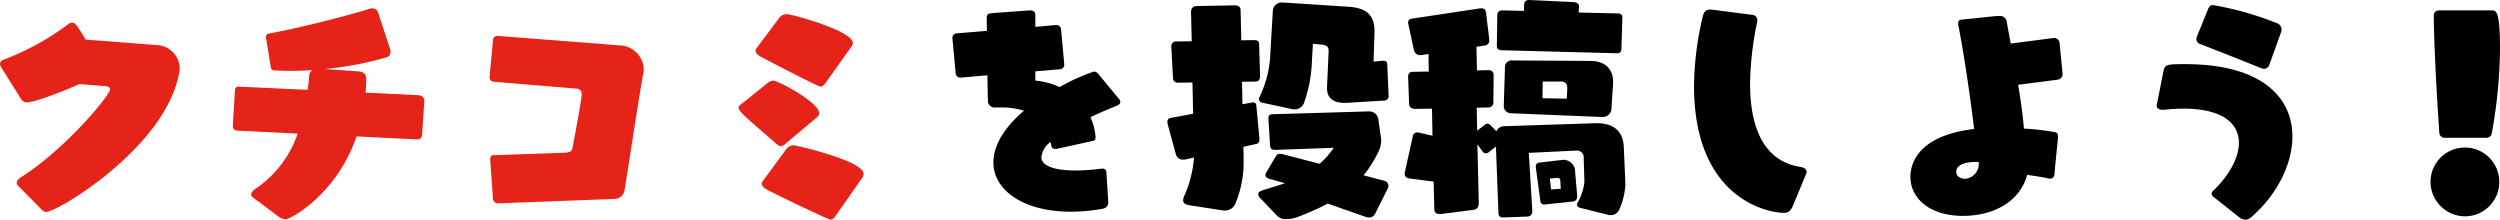 <svg xmlns="http://www.w3.org/2000/svg" viewBox="0 0 291.353 25.589"><path d="M2.132,21.676a.513.513,0,0,1-.189-.378c0-.19.135-.378.432-.595,5.155-3.238,10.446-9.582,10.446-10.284,0-.216-.189-.351-.513-.378L9.258,9.799c-3.401,1.484-5.506,2.132-6.1,2.132a.747.747,0,0,1-.675-.351L.162,7.882A.856.856,0,0,1,0,7.45a.514.514,0,0,1,.405-.486A30.809,30.809,0,0,0,7.936,2.834a.78.78,0,0,1,.486-.189c.351,0,.54.297,1.565,1.971l8.422.647a2.771,2.771,0,0,1,2.537,2.672,2.989,2.989,0,0,1-.054.486C19.408,17.113,6.694,24.698,5.399,24.698a.744.744,0,0,1-.54-.27Z" style="fill:#e62318"/><path d="M41.549,15.898c-2.295,6.749-7.693,9.664-8.287,9.664a1.883,1.883,0,0,1-1.053-.513l-2.753-2.052a.418.418,0,0,1-.189-.324c0-.242.243-.485.513-.675a12.763,12.763,0,0,0,4.913-6.424l-7.072-.352a.507.507,0,0,1-.486-.513v-.054l.243-4.049c0-.271.108-.513.378-.513h.054l8.044.378c.081-.567.135-1.134.189-1.728a.753.753,0,0,1,.378-.567c-.864.055-1.728.081-2.564.081-.621,0-1.242-.026-1.835-.054a.42.42,0,0,1-.459-.351l-.567-3.455V4.346a.397.397,0,0,1,.297-.432C34.666,3.32,40.172,1.917,43.169.999a.59.59,0,0,1,.216-.027.719.719,0,0,1,.675.459l1.43,4.373a.741.741,0,0,1,.027.243.664.664,0,0,1-.513.647A38.169,38.169,0,0,1,37.824,8.044l3.941.27c.594.055.917.324.917.864a16.18,16.18,0,0,1-.081,1.619l6.182.297c.324.027.675.297.675.595l-.27,4.049a.543.543,0,0,1-.567.513Z" style="fill:#e62318"/><path d="M58.023,23.7a.561.561,0,0,1-.567-.514l-.324-4.534V18.544c0-.243.081-.459.378-.459l8.503-.297c.513-.081.621-.189.702-.566.189-.918,1.08-5.669,1.08-6.208a.648.648,0,0,0-.486-.676l-9.798-.81a.501.501,0,0,1-.459-.513V8.962l.405-4.319a.503.503,0,0,1,.513-.459h.054L72.221,5.291a2.885,2.885,0,0,1,2.807,2.753,2.947,2.947,0,0,1-.054.486c-.837,4.75-1.403,8.854-2.187,13.604a1.213,1.213,0,0,1-1.295,1.053Z" style="fill:#e62318"/><path d="M91.555,16.735a.947.947,0,0,1-.567.297.77.77,0,0,1-.459-.242c-3.914-3.348-4.454-3.86-4.454-4.238a.298.298,0,0,1,.135-.27l3.158-2.538a1.3,1.3,0,0,1,.756-.35c.54,0,5.344,2.537,5.344,3.806a.558.558,0,0,1-.216.433Zm4.697-7.126c-.27.378-.459.486-.621.486-.324,0-6.532-3.239-6.964-3.482-.324-.162-.621-.432-.621-.702a.434.434,0,0,1,.081-.242l2.591-3.455a1.149,1.149,0,0,1,.945-.567c.621,0,7.72,1.943,7.72,3.348a.608.608,0,0,1-.135.404ZM97.439,25.076c-.27.405-.459.513-.648.513-.297,0-6.397-2.941-7.396-3.482-.324-.162-.621-.459-.621-.702a.435.435,0,0,1,.081-.243l2.672-3.643a1.177,1.177,0,0,1,.945-.594c.189,0,8.179,1.781,8.179,3.347a.611.611,0,0,1-.135.405Z" style="fill:#e62318"/><path d="M129.163,23.645a.745.745,0,0,1-.621.675,20.866,20.866,0,0,1-3.752.352c-5.453,0-9.016-2.457-9.016-5.75,0-1.835,1.107-3.94,3.563-6.019a8.865,8.865,0,0,0-2.861-.378h-.459a.799.799,0,0,1-.891-.863l-.054-2.889-3.104.271h-.054a.552.552,0,0,1-.54-.486l-.378-4.103V4.4a.531.531,0,0,1,.513-.514l3.509-.297-.027-1.403c0-.54.108-.621.836-.675l4.13-.297c.324,0,.702,0,.702.594V3.131l2.402-.216h.054a.552.552,0,0,1,.54.486l.378,4.103v.055a.531.531,0,0,1-.513.513l-2.861.242V9.394a8.47,8.47,0,0,1,2.834.756,22.219,22.219,0,0,1,3.995-1.809.706.706,0,0,1,.567.351l2.375,2.861a.562.562,0,0,1,.135.324c0,.216-.216.378-.459.459-1.107.459-2.132.891-3.023,1.322a6.709,6.709,0,0,1,.594,2.268c0,.271-.054.459-.27.486l-4.049.891a1.869,1.869,0,0,1-.378.054.43.43,0,0,1-.459-.351,2.845,2.845,0,0,0-.108-.459,2.646,2.646,0,0,0-1.053,1.754c0,.973,1.377,1.566,3.968,1.566a23.06,23.06,0,0,0,2.861-.19c.081,0,.189-.026.297-.026.216,0,.432.08.459.458l.216,3.482Z"/><path d="M138.591,23.916c-.54-.081-.702-.297-.702-.567a1.076,1.076,0,0,1,.081-.404,13.882,13.882,0,0,0,1.188-4.589l-.945.216a1.196,1.196,0,0,1-.297.027.828.828,0,0,1-.864-.567l-.945-3.455a2.126,2.126,0,0,1-.054-.378.423.423,0,0,1,.405-.459l2.591-.485-.081-3.644-1.62.027c-.405,0-.621-.162-.648-.567l-.189-3.562v-.081a.528.528,0,0,1,.594-.594l1.781-.027-.081-3.374c0-.459.216-.729.675-.729l4.4-.081c.459,0,.702.162.702.621l.081,3.455,1.485-.027c.378,0,.594.108.594.513l.108,3.671c0,.405-.162.648-.54.648l-1.565.026.054,2.618,1.053-.189a.521.521,0,0,1,.189-.027c.243,0,.351.136.378.405l.351,3.752V16.25a.466.466,0,0,1-.432.54l-1.431.323.027,1.107v.594a12.464,12.464,0,0,1-.917,4.805,1.304,1.304,0,0,1-1.269.917,1.135,1.135,0,0,1-.297-.026Zm16.142-.189a30.093,30.093,0,0,1-3.671,1.62,3.572,3.572,0,0,1-1.134.189,1.422,1.422,0,0,1-1.025-.324l-1.944-2.024a.887.887,0,0,1-.324-.566c0-.189.162-.324.459-.432,1.053-.324,1.943-.594,2.645-.837l-1.889-.54c-.216-.081-.378-.216-.378-.432a.501.501,0,0,1,.108-.297l1.134-1.917a.499.499,0,0,1,.459-.242,1.831,1.831,0,0,1,.351.054l4.265,1.107a9.552,9.552,0,0,0,1.647-1.862l-6.748.243h-.081c-.459,0-.567-.19-.594-.514l-.189-3.131v-.081c0-.323.189-.432.567-.432l11.067-.324h.054a1.07,1.07,0,0,1,1.134,1.026l.297,2.051c0,.081.027.162.027.271a2.999,2.999,0,0,1-.216,1.106,14.215,14.215,0,0,1-1.835,2.996l2.376.621a.629.629,0,0,1,.513.594.738.738,0,0,1-.108.378l-1.431,2.861a.785.785,0,0,1-.729.459,1.343,1.343,0,0,1-.405-.081Zm2.241-11.741h-.297c-1.133,0-2.024-.433-2.024-1.701v-.107l.189-4.211V5.911c0-.513-.324-.647-.729-.701l-1.107-.108-.135,2.43a15.7,15.7,0,0,1-.918,4.508,1.136,1.136,0,0,1-1.107.702.909.909,0,0,1-.27-.027l-3.509-.756a.456.456,0,0,1-.351-.405.346.346,0,0,1,.027-.162,12.636,12.636,0,0,0,1.269-4.561l.324-5.533a1.033,1.033,0,0,1,1.161-.999h.162l7.477.486c2.133.135,3.05.972,3.05,2.861v.161l-.108,3.375,1.106-.108c.324,0,.459.081.486.432l.162,3.644v.054a.496.496,0,0,1-.513.513Z"/><path d="M184.135,24.213c-.243-.055-.351-.19-.351-.378a.698.698,0,0,1,.054-.19,6.319,6.319,0,0,0,.81-2.402v-.054l-.081-2.78a.784.784,0,0,0-.756-.863h-.054l-5.587.27.405,6.748v.054a.574.574,0,0,1-.594.621l-2.861.108a.467.467,0,0,1-.486-.486l-.297-7.774-.864.675a.568.568,0,0,1-.297.107.517.517,0,0,1-.378-.188l-.621-.864.162,6.829c0,.54-.243.756-.647.811l-3.752.485h-.162c-.405,0-.621-.189-.621-.594l-.081-3.186-2.915-.378a.544.544,0,0,1-.459-.539v-.081l.972-4.4a.506.506,0,0,1,.513-.323h.108l1.647.378-.054-3.158-1.944.026c-.486,0-.702-.216-.729-.62l-.108-3.023V8.962c0-.432.216-.594.566-.594l1.836-.027-.027-2.052-.675.108c-.081,0-.135.027-.216.027a.75.75,0,0,1-.809-.567l-.648-3.023a.673.673,0,0,1-.027-.216c0-.323.189-.404.513-.459l7.909-1.188h.162c.27,0,.432.135.486.459l.378,3.077v.162a.553.553,0,0,1-.432.621l-1.053.162.054,2.753,1.35-.027a.54.54,0,0,1,.594.594l-.027,3.104a.575.575,0,0,1-.621.647l-1.323.027.054,2.672.972-.729a.36.36,0,0,1,.216-.081.601.601,0,0,1,.351.162l.702.729a.982.982,0,0,1,.864-.594l10.662-.35h.189c2.429,0,3.077,1.431,3.131,2.753l.189,4.373v.081a8.498,8.498,0,0,1-.702,2.834,1.072,1.072,0,0,1-.999.675,1.798,1.798,0,0,1-.378-.054Zm-9.097-18.355c-.377,0-.594-.162-.594-.513l.054-3.536c0-.485.243-.594.621-.594l2.483.054.027-.756A.504.504,0,0,1,178.169,0h.081l5.128.243c.351.027.648.188.648.485V.756l-.054.702,4.535.107c.351,0,.567.108.567.486l-.108,3.59c0,.351-.135.566-.486.566Zm11.553,7.774-10.501-.433a.845.845,0,0,1-.836-.917v-.055l.135-4.346a.782.782,0,0,1,.891-.837l9.043.055c1.889,0,2.672,1.107,2.672,2.402v.188l-.189,2.915a1.018,1.018,0,0,1-1.133,1.026Zm-6.586,10.203h-.054a.417.417,0,0,1-.432-.378l-.54-3.995v-.054a.445.445,0,0,1,.405-.459l2.564-.297c.081,0,.162-.027.243-.027a1.375,1.375,0,0,1,1.377,1.431l.243,2.78v.054a.55.55,0,0,1-.486.594Zm2.646-13.47v-.081c0-.513-.216-.782-.702-.782h-2.159l-.027,1.943,2.834.054Zm-.81,10.716a.319.319,0,0,0-.324-.351h-.054l-.836.081.135,1.269,1.134-.081Z"/><path d="M208.949,23.97c-.243.621-.567.837-1.025.837-1.917,0-10.501-1.646-10.501-14.819a36.134,36.134,0,0,1,1.026-8.098c.108-.351.216-.783.891-.783.081,0,.162.027.243.027l4.616.594a.617.617,0,0,1,.594.675.753.753,0,0,1-.027.243,36.816,36.816,0,0,0-.81,7.099c0,4.67,1.323,9.016,5.912,9.718.351.054.675.243.675.566a.778.778,0,0,1-.054.243Z"/><path d="M239.836,16.142c-.081.73-.351,3.455-.405,4.185-.054.351-.243.485-.513.485a.904.904,0,0,1-.27-.027c-.567-.135-1.431-.27-2.402-.404-.837,3.131-3.941,4.777-7.477,4.777-4.022,0-6.128-2.159-6.128-4.534,0-1.404.729-4.805,7.423-5.588-.432-3.698-1.242-9.124-1.809-11.931a2.129,2.129,0,0,1-.054-.378c0-.378.243-.432.54-.459,1.269-.108,2.753-.297,4.022-.405h.216a.775.775,0,0,1,.891.702l.459,2.511,4.994-.648h.081a.619.619,0,0,1,.621.567l.351,3.617V8.665a.643.643,0,0,1-.594.621l-4.588.594c.297,1.728.539,3.481.675,5.102a30.958,30.958,0,0,1,3.536.404c.378.055.432.216.432.513Zm-9.232,2.727h-.243c-.999,0-2.376.188-2.376,1.16,0,.756.918.811,1.053.811a1.756,1.756,0,0,0,1.566-1.917Z"/><path d="M258.037,22.998a.615.615,0,0,1-.297-.432c0-.243.297-.433.378-.513,1.781-1.782,2.807-3.753,2.807-5.399,0-2.267-1.89-3.994-6.479-3.994-.701,0-1.457.054-2.294.135h-.135c-.324,0-.675-.135-.675-.513a1.193,1.193,0,0,0,.026-.136l.756-3.806c.162-.837.378-.863,2.564-.863,9.016,0,12.471,3.968,12.471,8.421,0,3.375-1.943,7.019-4.939,9.529a.859.859,0,0,1-.54.161,1.053,1.053,0,0,1-.621-.189Zm6.451-15.494a.682.682,0,0,1-.648.513.92.92,0,0,1-.351-.081c-2.24-.917-5.561-2.213-7.153-2.834a.563.563,0,0,1-.351-.54.685.685,0,0,1,.054-.323l1.296-3.186c.135-.297.243-.459.594-.459a36.758,36.758,0,0,1,7.423,2.105.789.789,0,0,1,.54.702.862.862,0,0,1-.054.351Z"/><path d="M283.255,21.243a4.009,4.009,0,1,1,4.022,3.968A4.044,4.044,0,0,1,283.255,21.243Zm1.647-5.183a.622.622,0,0,1-.62-.594c-.19-2.537-.621-9.771-.648-13.658a.576.576,0,0,1,.567-.594h6.208c.513,0,.944.108.944,4.48a57.344,57.344,0,0,1-.944,9.771.642.642,0,0,1-.621.594Z"/></svg>
